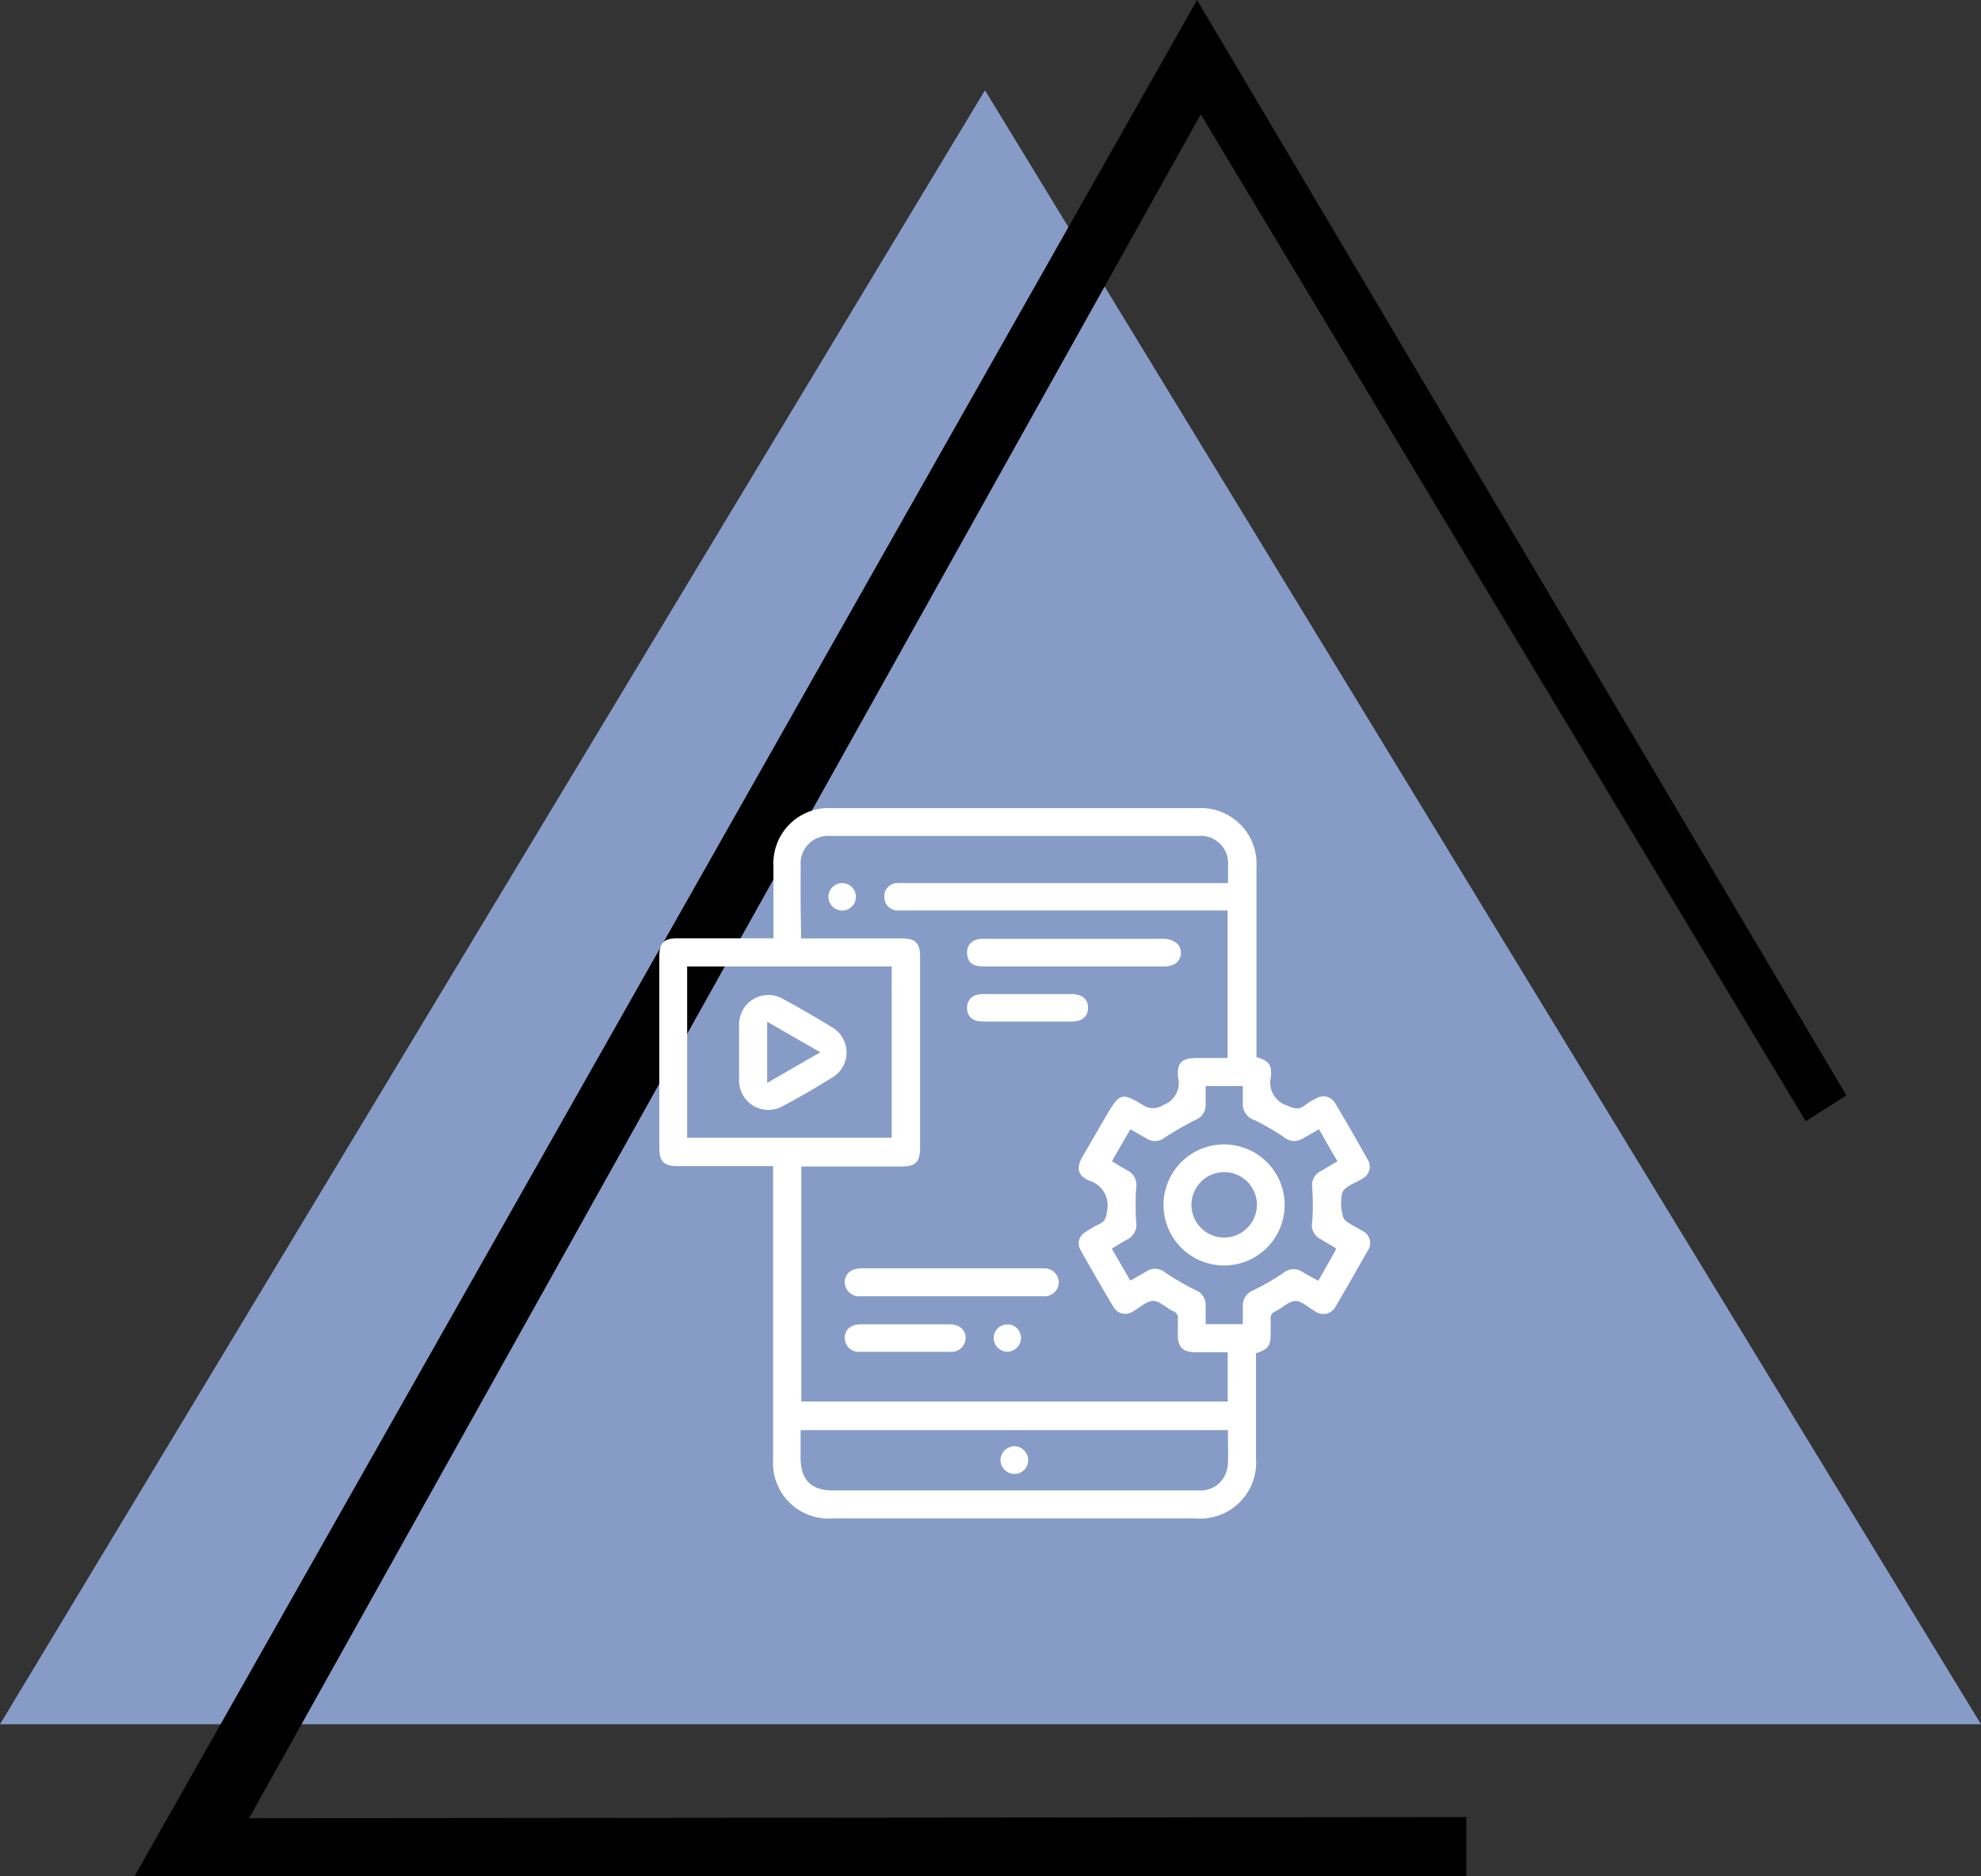 <svg xmlns="http://www.w3.org/2000/svg" viewBox="0 0 170.09 161.11"><rect x="0" y="0" width="170.09" height="161.11" fill="#333333" stroke="none"/><defs><style>.cls-1{fill:#869cc7;}.cls-2{fill:#fff;}</style></defs><title>mobilidad-hPH</title><g id="Capa_2" data-name="Capa 2"><g id="Layer_1" data-name="Layer 1"><polygon class="cls-1" points="0 148.08 84.57 7.75 170.09 148.08 0 148.08"/><polygon points="125.9 156.05 21.38 156.15 103.1 9.82 155.04 96.29 158.53 94.07 102.78 0 11.56 161.11 125.9 161.11 125.9 156.05"/><path class="cls-2" d="M117,105.72c-.47-.29-1-.53-1.42-.85a.86.86,0,0,1-.31-.58,3.88,3.88,0,0,1,0-1.93c.3-.51,1.08-.75,1.65-1.1l.11-.07a1.15,1.15,0,0,0,.4-1.61c-.91-1.62-1.84-3.24-2.79-4.84a1.16,1.16,0,0,0-1.61-.42,5.67,5.67,0,0,0-1,.61c-.55.43-.95.25-1.56,0a2.07,2.07,0,0,1-1.35-2.45c.1-1.07-.19-1.37-1.24-1.7V74.47a4.78,4.78,0,0,0-5-5.07H71.41a4.75,4.75,0,0,0-5,5c0,1.82,0,3.64,0,5.46v.72H58.16c-1.17,0-1.55.39-1.55,1.57V98.55c0,1.21.38,1.59,1.59,1.6h8.18V125.3a4.77,4.77,0,0,0,5.13,5.1h31.13a4.81,4.81,0,0,0,5.2-5.18v-9c1.07-.36,1.26-.64,1.26-1.74,0-.4,0-.8,0-1.2a.6.6,0,0,1,.42-.67c.59-.28,1.14-.88,1.71-.88s1.13.59,1.71.9a1.19,1.19,0,0,0,1.75-.45q1.38-2.36,2.72-4.73A1.15,1.15,0,0,0,117,105.72ZM68.75,74.37a2.37,2.37,0,0,1,2.57-2.58h31.57a2.35,2.35,0,0,1,2.55,2.53v1.52H77.76a6.43,6.43,0,0,0-.76,0,1.12,1.12,0,0,0-1.07,1.19A1.14,1.14,0,0,0,77,78.19c.25,0,.51,0,.76,0H105.4V90.86h-2.57c-1.36,0-1.79.35-1.68,1.67a2,2,0,0,1-1.28,2.37,1.55,1.55,0,0,1-1.74,0c-1.82-1.11-2-1-3.08.8l-2.13,3.68c-.52.91-.4,1.56.56,2A2.22,2.22,0,0,1,95.05,104c-.07.55-.15.89-.66,1.12a7.92,7.92,0,0,0-1.16.67,1.12,1.12,0,0,0-.44,1.59q1.38,2.46,2.83,4.89a1.15,1.15,0,0,0,1.5.44l.17-.09c.57-.32,1.14-.89,1.71-.9s1.12.6,1.71.88a.59.59,0,0,1,.42.66c0,.47,0,.94,0,1.4,0,1,.42,1.46,1.47,1.47s1.86,0,2.81,0v4.23H68.8V100.18c.22,0,.44,0,.66,0H77.4c1.21,0,1.6-.4,1.6-1.61V82.15c0-1.16-.4-1.56-1.57-1.56H68.78c0-.22,0-.36,0-.5C68.74,78.18,68.73,76.27,68.75,74.37ZM59,97.71V83H76.56V97.71Zm46.4,28.19a2.32,2.32,0,0,1-2.18,2.1H71.54c-1.9,0-2.79-.9-2.8-2.8v-2.38h36.69C105.43,123.87,105.47,124.89,105.42,125.9Zm7.27-23.83a20.56,20.56,0,0,1,0,2.83,1.35,1.35,0,0,0,.74,1.53l1.2.71a.73.73,0,0,1,.11.14L113.19,110c-.5-.29-1-.53-1.41-.8a1.33,1.33,0,0,0-1.59.12,21.57,21.57,0,0,1-2.56,1.48,1.39,1.39,0,0,0-.92,1.36v1.56h-3.19V112.1a1.36,1.36,0,0,0-.9-1.32,24.3,24.3,0,0,1-2.61-1.52,1.31,1.31,0,0,0-1.53-.1c-.45.27-.91.52-1.43.82l-1.59-2.75c.47-.28.91-.56,1.37-.81a1.4,1.4,0,0,0,.72-1.48,23.39,23.39,0,0,1,0-2.9,1.4,1.4,0,0,0-.75-1.53c-.44-.23-.87-.51-1.33-.78.54-.94,1.05-1.83,1.59-2.75l1.41.81A1.33,1.33,0,0,0,100,97.7a27.18,27.18,0,0,1,2.67-1.54,1.35,1.35,0,0,0,.85-1.28V93.27h3.19c0,.51,0,1,0,1.51a1.41,1.41,0,0,0,1,1.41,22.38,22.38,0,0,1,2.51,1.45,1.36,1.36,0,0,0,1.63.14l1.4-.8c.51.9,1,1.78,1.59,2.75l-1.36.8A1.35,1.35,0,0,0,112.69,102.07Z"/><path class="cls-2" d="M73.4,109a1.14,1.14,0,0,0-.79,1.54,1.25,1.25,0,0,0,1.32.78H89.6a1.22,1.22,0,0,0,1.31-1.18,1.24,1.24,0,0,0-1.28-1.22H74.15A2.7,2.7,0,0,0,73.4,109Z"/><path class="cls-2" d="M84.54,83H99.85a2.29,2.29,0,0,0,.69-.08,1.13,1.13,0,0,0,.55-1.87,1.89,1.89,0,0,0-1.19-.43c-2.56,0-5.12,0-7.69,0s-5.21,0-7.81,0c-.92,0-1.46.56-1.36,1.36S83.63,83,84.54,83Z"/><path class="cls-2" d="M84.4,87.73H92c.91,0,1.41-.42,1.42-1.17s-.5-1.18-1.41-1.19H84.42c-.91,0-1.4.45-1.39,1.21S83.53,87.72,84.4,87.73Z"/><path class="cls-2" d="M81.53,113.73H73.9c-.84,0-1.37.46-1.37,1.17a1.2,1.2,0,0,0,1.34,1.19h7.69a1.21,1.21,0,0,0,1.35-1.2C82.9,114.19,82.37,113.74,81.53,113.73Z"/><path class="cls-2" d="M86.5,113.74a1.17,1.17,0,1,0,1.16,1.17A1.15,1.15,0,0,0,86.5,113.74Z"/><path class="cls-2" d="M72.33,78.2A1.18,1.18,0,1,0,71.13,77,1.19,1.19,0,0,0,72.33,78.2Z"/><path class="cls-2" d="M71.4,88.2c-1.36-.84-2.76-1.65-4.17-2.41A2.51,2.51,0,0,0,63.46,88c0,.79,0,1.57,0,2.35s0,1.65,0,2.48A2.51,2.51,0,0,0,67.19,95c1.44-.76,2.85-1.58,4.23-2.44A2.5,2.5,0,0,0,71.4,88.2ZM65.87,93V87.74l4.56,2.63Z"/><path class="cls-2" d="M87.08,124.2a1.23,1.23,0,0,0-1.18,1.19,1.21,1.21,0,0,0,1.22,1.19,1.18,1.18,0,0,0,1.16-1.24A1.21,1.21,0,0,0,87.08,124.2Z"/><path class="cls-2" d="M105.09,98.28a5.2,5.2,0,1,0,5.21,5.2A5.2,5.2,0,0,0,105.09,98.28Zm0,8a2.81,2.81,0,1,1,2.83-2.8A2.82,2.82,0,0,1,105.1,106.28Z"/></g></g></svg>